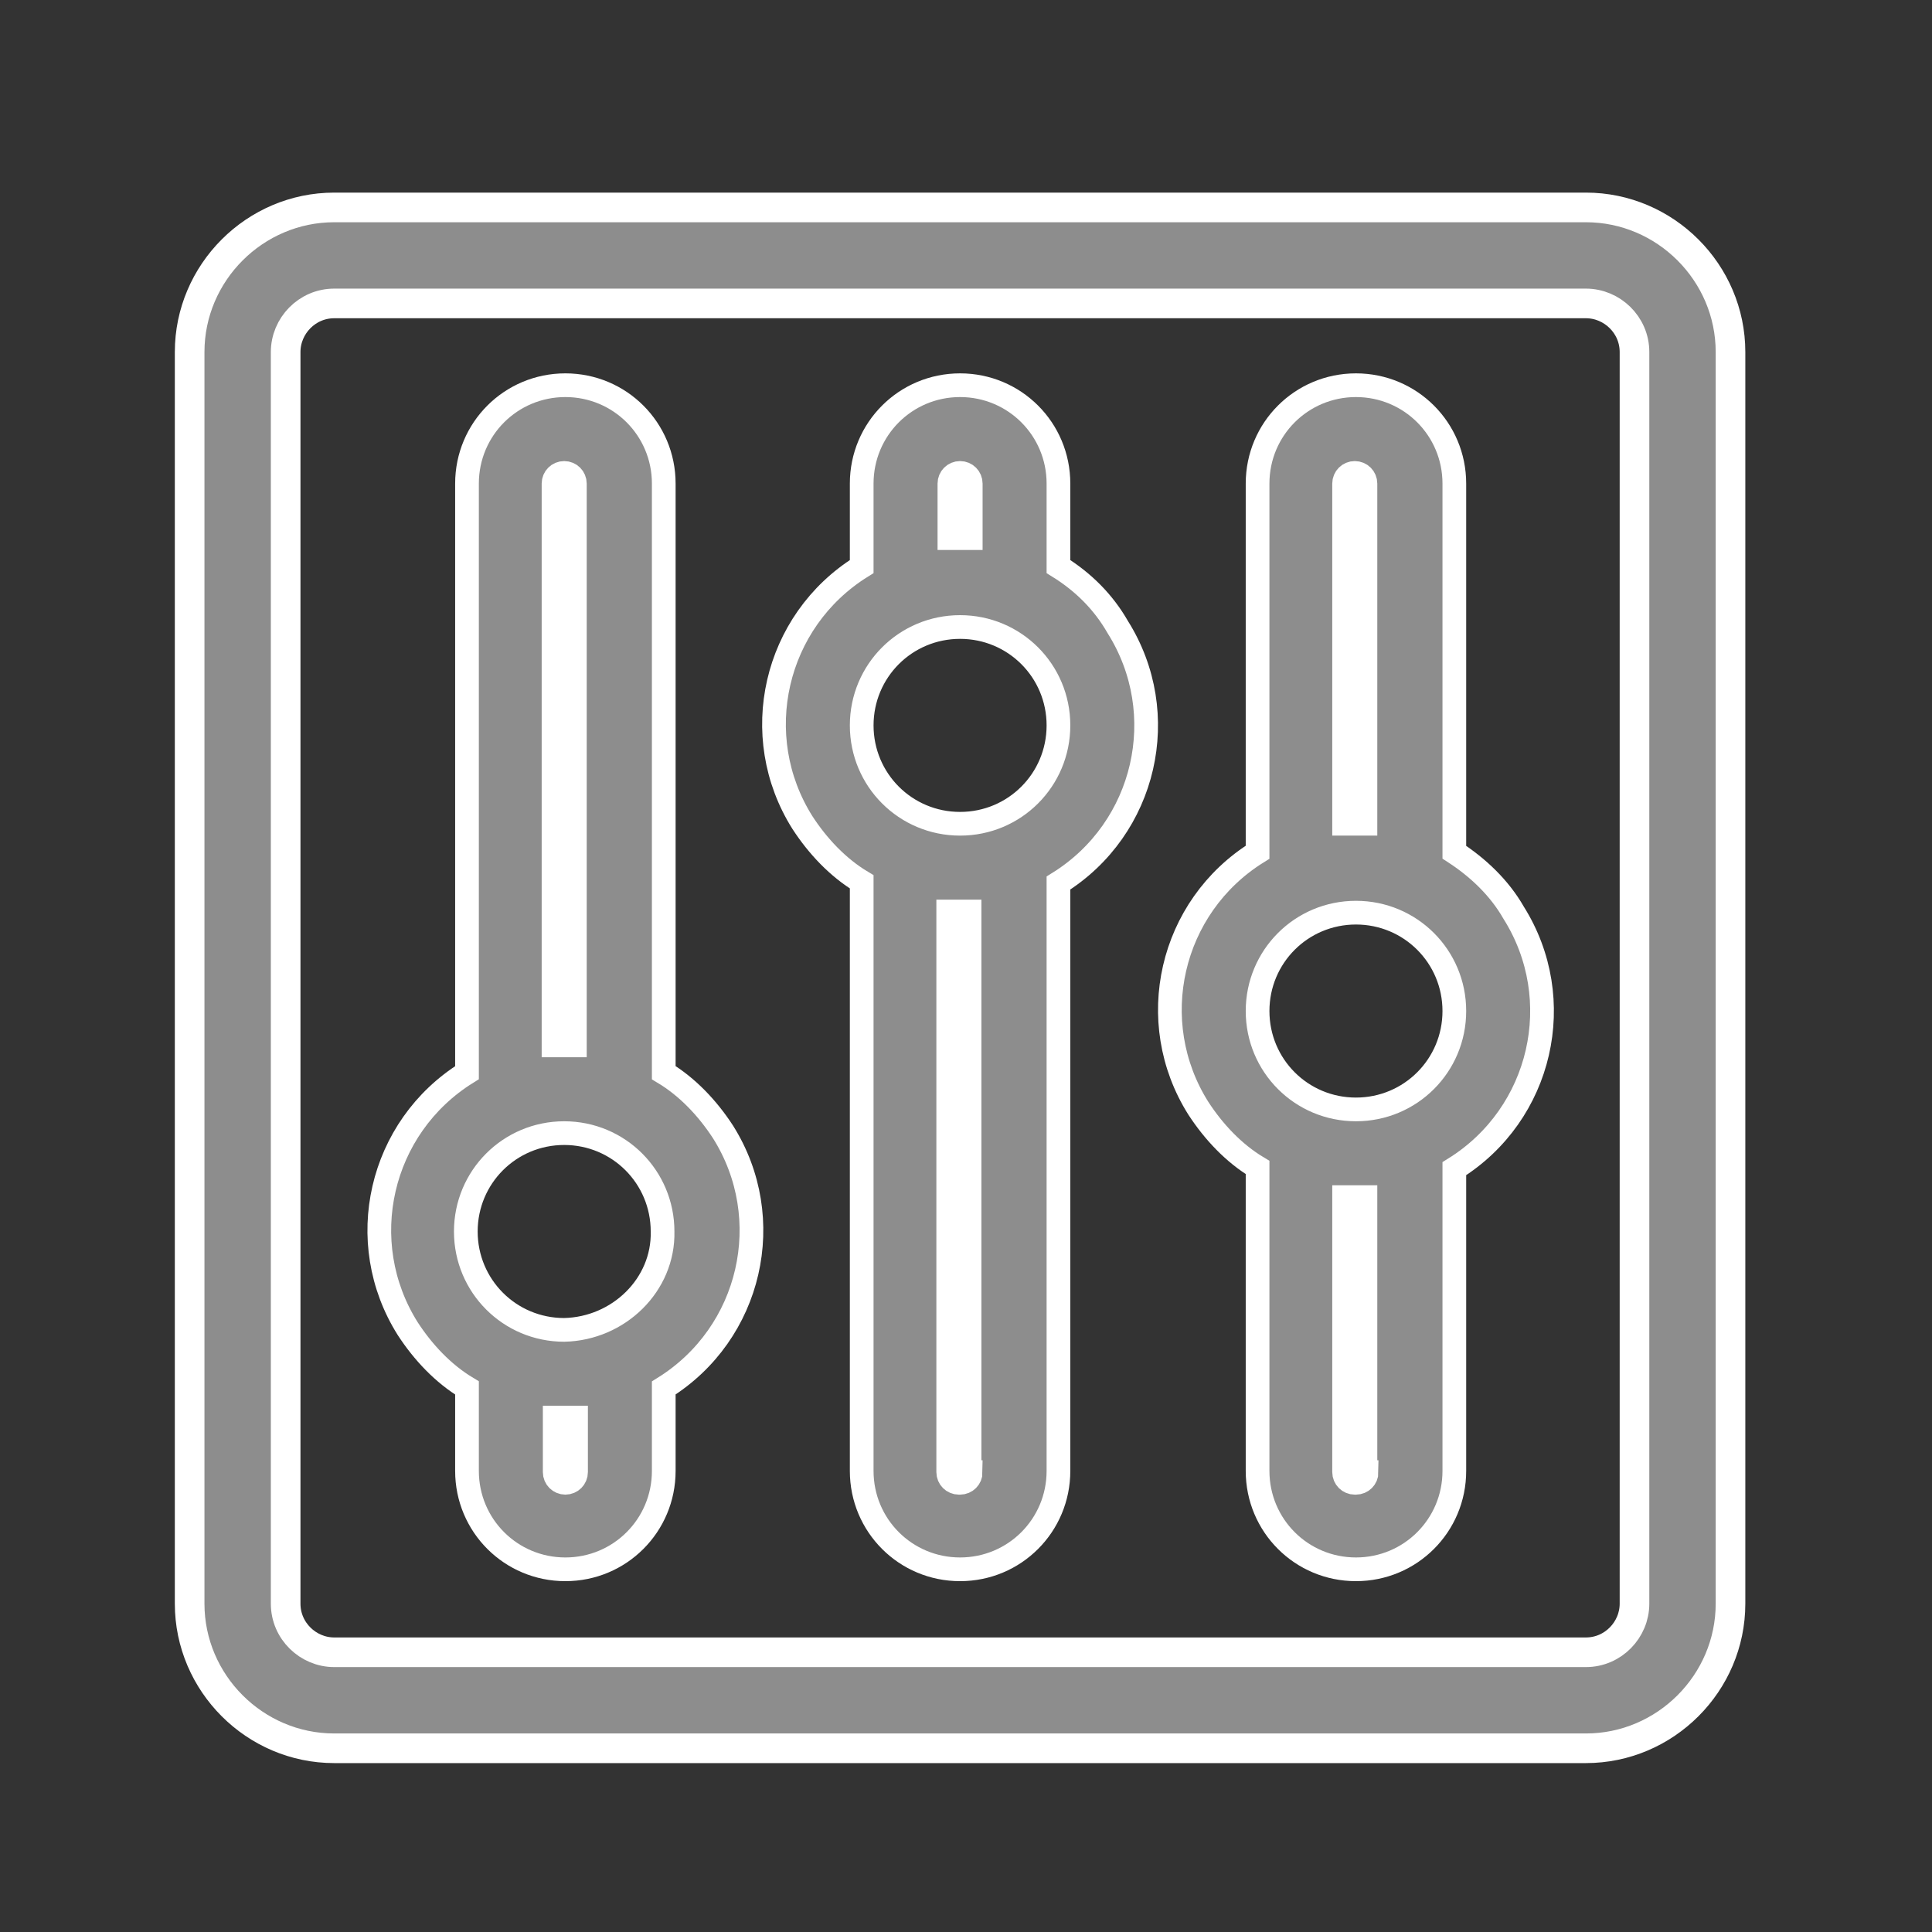 <?xml version="1.0" encoding="utf-8"?>
<!-- Generator: Adobe Illustrator 25.0.0, SVG Export Plug-In . SVG Version: 6.00 Build 0)  -->
<svg version="1.1" id="Слой_1" xmlns="http://www.w3.org/2000/svg" xmlns:xlink="http://www.w3.org/1999/xlink" x="0px" y="0px"
	 viewBox="0 0 163 163" style="enable-background:new 0 0 163 163;" xml:space="preserve">
<rect x="0" y="0" width="163" height="163" fill="#333333" stroke="none"/>
<style type="text/css">
	.st0{fill:#8D8D8D;stroke:#FFFFFF;stroke-width:2.5;stroke-miterlimit:10;}
	.st1{fill:#8D8D8D;stroke:#FFFFFF;stroke-width:2;stroke-miterlimit:10;}
</style>
<path class="st0" d="M133.8,17.5H28.2C21.5,17.5,16,23,16,29.7v105.6c0,6.7,5.5,12.2,12.2,12.2l0,0h105.6c6.7,0,12.2-5.5,12.2-12.2
	l0,0V29.7C146,23,140.5,17.5,133.8,17.5z M137.9,135.3c0,2.2-1.8,4.1-4.1,4.1H28.2c-2.2,0-4.1-1.8-4.1-4.1V29.7
	c0-2.2,1.8-4.1,4.1-4.1h105.6c2.2,0,4.1,1.8,4.1,4.1V135.3z"/>
<path class="st1" d="M56,90.5V40.8c0-4.6-3.7-8.3-8.3-8.3c-4.6,0-8.3,3.7-8.3,8.3v49.7c-7.4,4.6-9.6,14.3-5,21.6c1.3,2,3,3.8,5,5v7
	c0,4.6,3.7,8.3,8.3,8.3s8.3-3.7,8.3-8.3v-7c7.4-4.6,9.6-14.3,5-21.6C59.7,93.5,58,91.7,56,90.5z M46.7,40.8c0-0.5,0.4-0.9,0.9-0.9
	c0.5,0,0.9,0.4,0.9,0.9c0,0,0,0.1,0,0.1v47.3c-0.3,0-0.6,0-0.9,0s-0.6,0-0.9,0V40.8z M48.6,124.2c0,0.5-0.4,0.9-0.9,0.9
	s-0.9-0.4-0.9-0.9v-4.6c0.3,0,0.6,0,0.9,0s0.6,0,0.9,0V124.2z M47.6,112.2c-4.6,0-8.3-3.7-8.3-8.3s3.7-8.3,8.3-8.3s8.3,3.7,8.3,8.3
	C56,108.4,52.2,112.1,47.6,112.2z"/>
<path class="st1" d="M89.3,47.8v-7c0-4.6-3.7-8.3-8.3-8.3c-4.6,0-8.3,3.7-8.3,8.3v7c-7.4,4.6-9.6,14.3-5,21.6c1.3,2,3,3.8,5,5v49.7
	c0,4.6,3.7,8.3,8.3,8.3c4.6,0,8.3-3.7,8.3-8.3V74.5c7.4-4.6,9.6-14.3,5-21.6C93.1,50.8,91.4,49.1,89.3,47.8z M80.1,40.8
	c0-0.5,0.4-0.9,0.9-0.9s0.9,0.4,0.9,0.9v4.6c-0.3,0-0.6,0-0.9,0s-0.6,0-0.9,0V40.8z M81.9,124.2c0,0.5-0.4,0.9-0.9,0.9
	c0,0-0.1,0-0.1,0c-0.5,0-0.9-0.4-0.9-0.9V76.9c0.3,0,0.6,0,0.9,0c0.3,0,0.6,0,0.9,0V124.2z M81,69.5c-4.6,0-8.3-3.7-8.3-8.3
	s3.7-8.3,8.3-8.3c4.6,0,8.3,3.7,8.3,8.3C89.3,65.8,85.6,69.5,81,69.5z"/>
<path class="st1" d="M122.7,71.9V40.8c0-4.6-3.7-8.3-8.3-8.3s-8.3,3.7-8.3,8.3v31.1c-7.4,4.6-9.6,14.3-5,21.6c1.3,2,3,3.8,5,5v25.6
	c0,4.6,3.7,8.3,8.3,8.3c4.6,0,8.3-3.7,8.3-8.3V98.6c7.4-4.6,9.6-14.3,5-21.6C126.5,74.9,124.7,73.2,122.7,71.9z M113.4,40.8
	c0-0.5,0.4-0.9,0.9-0.9s0.9,0.4,0.9,0.9v28.7c-0.3,0-0.6,0-0.9,0s-0.6,0-0.9,0V40.8z M115.3,124.2c0,0.5-0.4,0.9-0.9,0.9
	c0,0-0.1,0-0.1,0c-0.5,0-0.9-0.4-0.9-0.9V101c0.3,0,0.6,0,0.9,0s0.6,0,0.9,0V124.2z M114.4,93.6c-4.6,0-8.3-3.7-8.3-8.3
	s3.7-8.3,8.3-8.3s8.3,3.7,8.3,8.3C122.7,89.9,119,93.6,114.4,93.6z"/>
</svg>
